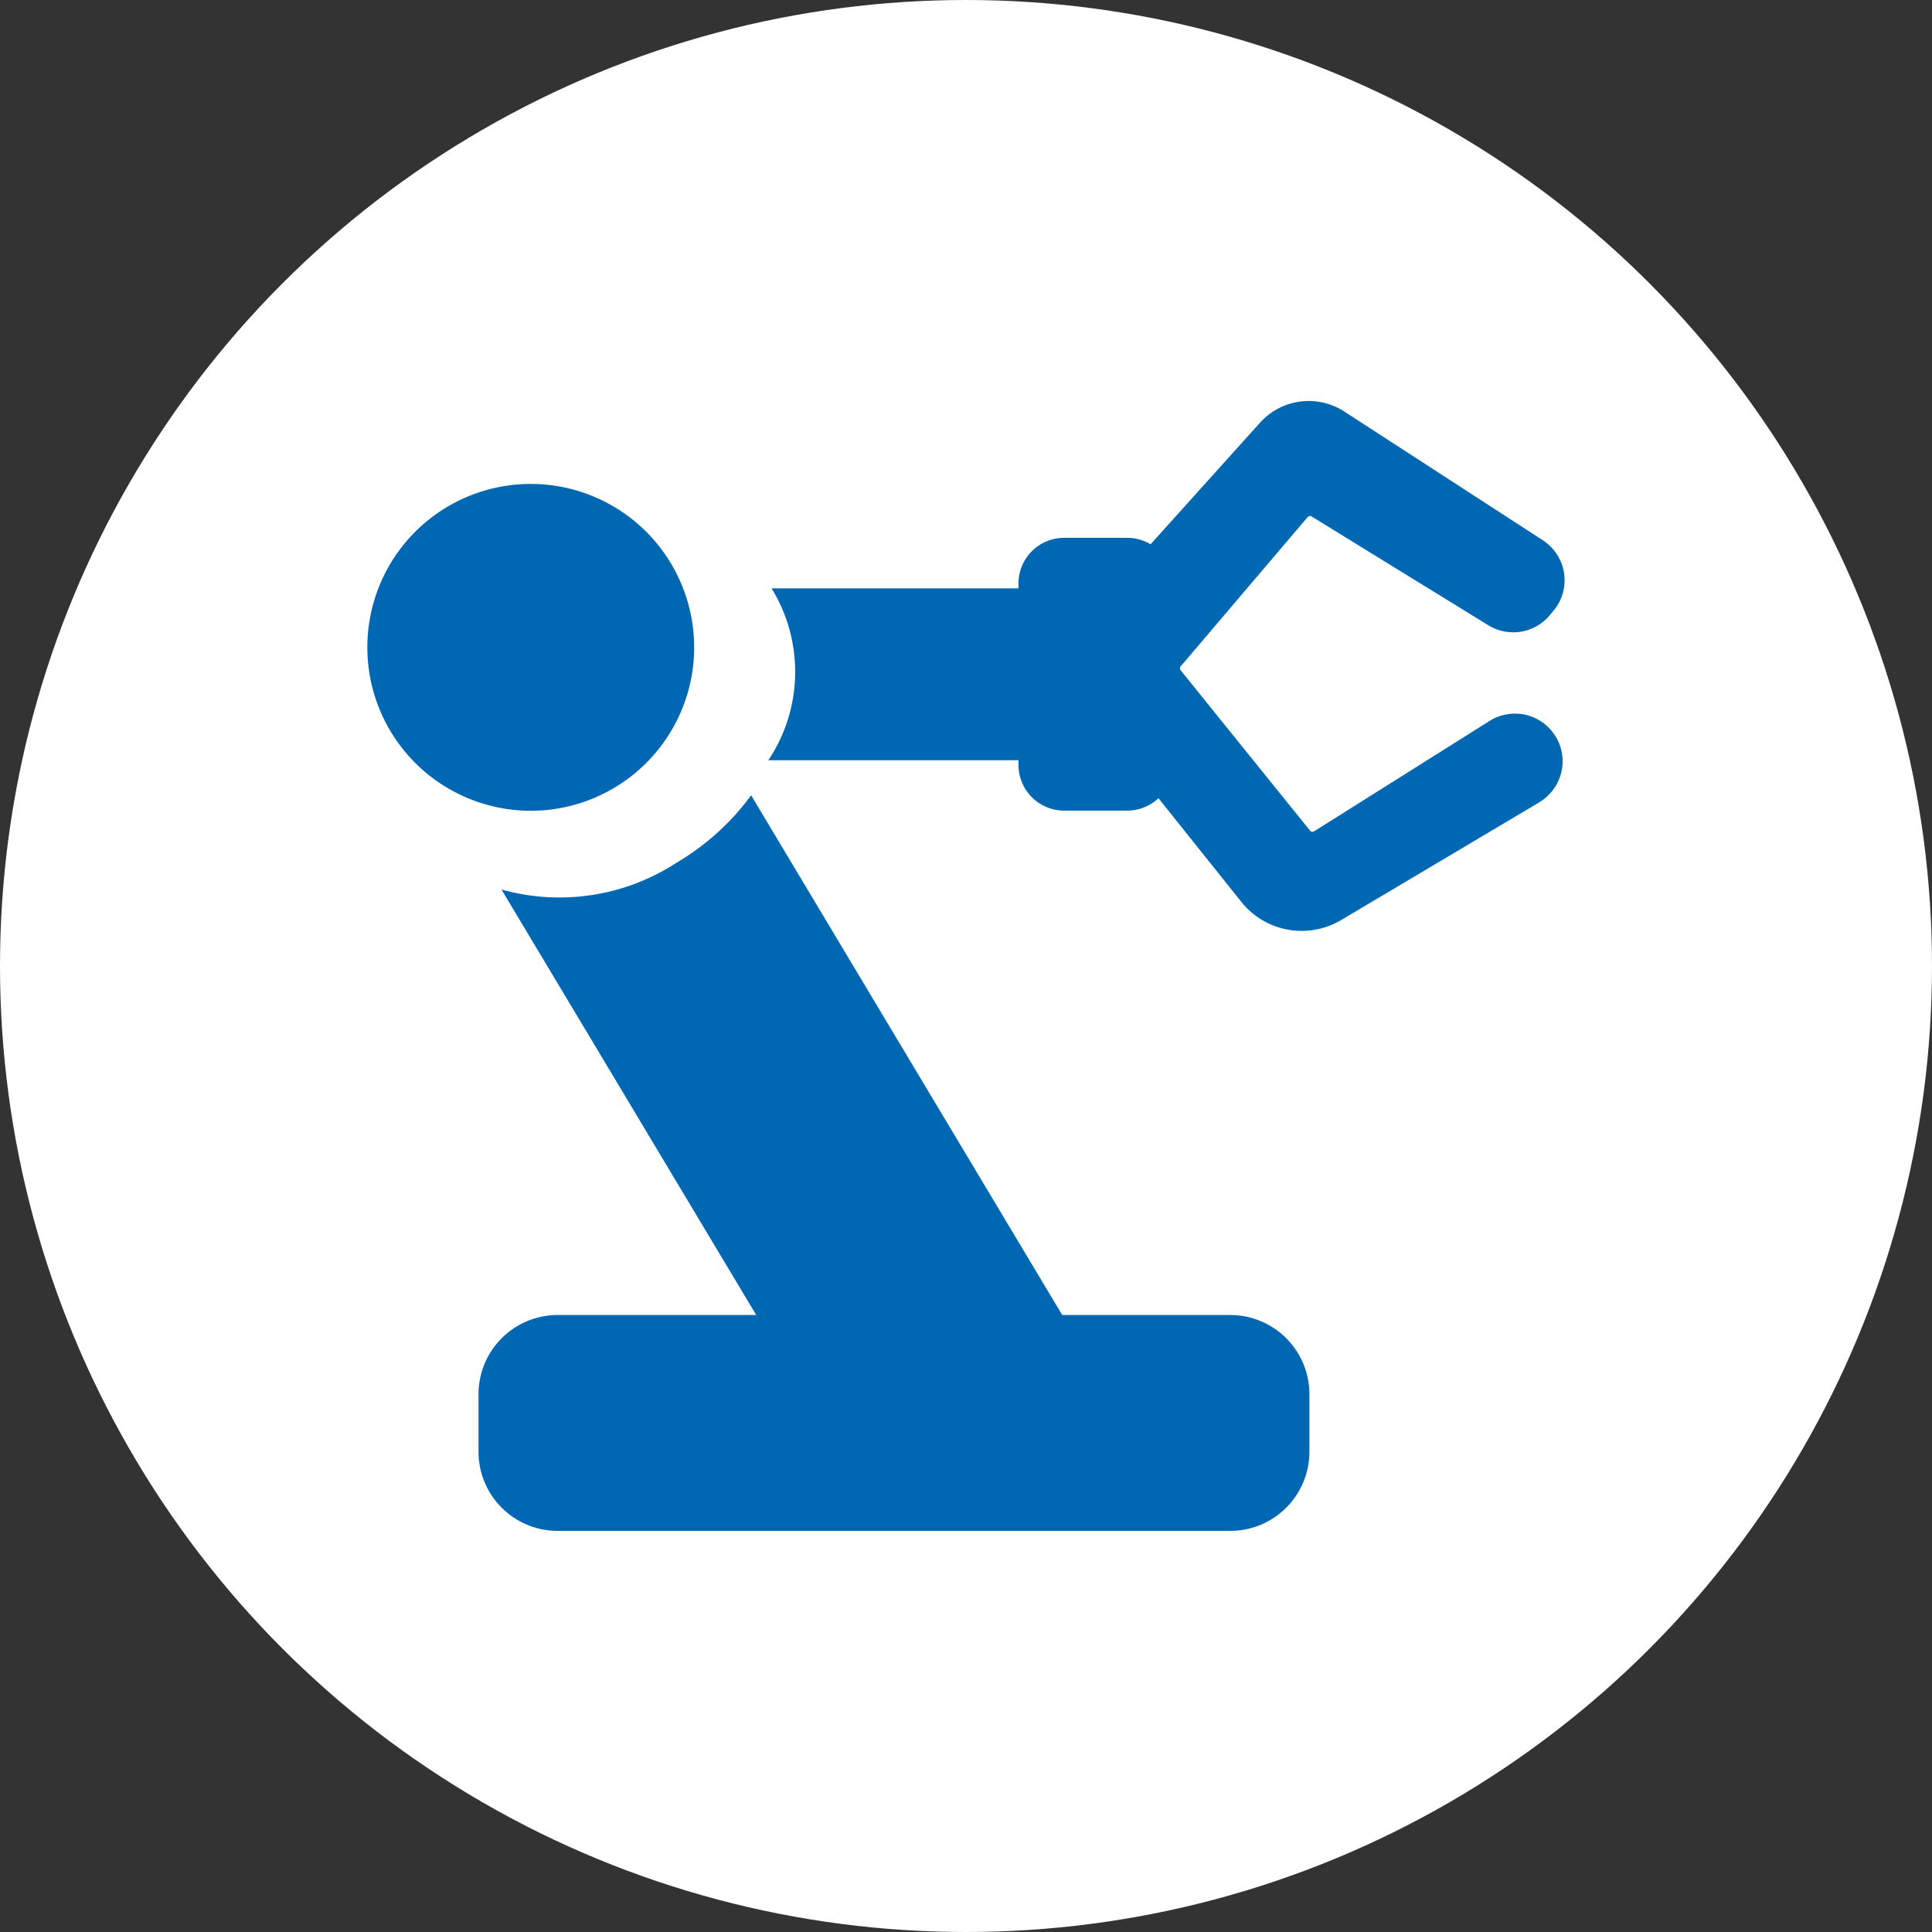 <svg xmlns="http://www.w3.org/2000/svg" xmlns:xlink="http://www.w3.org/1999/xlink" width="60" height="60" viewBox="0 0 60 60">
  <rect x="0" y="0" width="60" height="60" fill="#333333" stroke="none"/>
  <defs>
    <clipPath id="clip-path">
      <rect id="Rectangle_597" data-name="Rectangle 597" width="37.185" height="35.088" fill="none"/>
    </clipPath>
  </defs>
  <g id="Group_1867" data-name="Group 1867" transform="translate(-2772.5 -23297)">
    <circle id="Ellipse_1352" data-name="Ellipse 1352" cx="30" cy="30" r="30" transform="translate(2772.5 23297)" fill="#fff"/>
    <g id="Group_1861" data-name="Group 1861" transform="translate(2783.907 23309.455)">
      <g id="Group_293" data-name="Group 293" transform="translate(0)" clip-path="url(#clip-path)">
        <path id="Path_4227" data-name="Path 4227" d="M2.088,9.061A6.665,6.665,0,0,0,7.53,8.227,7.724,7.724,0,0,0,9.842,6.136L20.4,23.774l-7,4.18Z" transform="translate(2.078 6.108)" fill="#0067b3"/>
        <path id="Path_4228" data-name="Path 4228" d="M10.151,6.364A5.075,5.075,0,1,1,5.074,1.29a5.075,5.075,0,0,1,5.076,5.074" transform="translate(0 1.284)" fill="#0067b3"/>
        <circle id="Ellipse_1129" data-name="Ellipse 1129" cx="2.42" cy="2.42" r="2.42" transform="translate(2.656 5.229)" fill="#0067b3"/>
        <path id="Path_4229" data-name="Path 4229" d="M26.3,6.5l-.12.144a1.477,1.477,0,0,1-1.916.319L18.779,3.586a.1.1,0,0,0-.124.018L14.711,8.24a.1.1,0,0,0,0,.124l4.017,4.977a.1.1,0,0,0,.128.022L24.3,9.938a1.478,1.478,0,1,1,1.584,2.5l-.042.028L19.693,16.12a2.4,2.4,0,0,1-3.1-.567L10.62,8.08a.1.1,0,0,1,0-.124L17.175.673A2.034,2.034,0,0,1,19.789.324l6.168,4A1.48,1.48,0,0,1,26.4,6.364a1.641,1.641,0,0,1-.1.134" transform="translate(10.549 -0.001)" fill="#0067b3"/>
        <path id="Path_4230" data-name="Path 4230" d="M6.344,2.915a4.946,4.946,0,0,1-.1,5.338h8.229V2.915Z" transform="translate(6.211 2.902)" fill="#0067b3"/>
        <path id="Path_4231" data-name="Path 4231" d="M13.511,10.6h-1.96a1.418,1.418,0,0,1-1.417-1.417V3.546a1.417,1.417,0,0,1,1.417-1.417h1.96a1.417,1.417,0,0,1,1.417,1.417V9.187A1.418,1.418,0,0,1,13.511,10.6" transform="translate(10.089 2.119)" fill="#0067b3"/>
        <path id="Path_4232" data-name="Path 4232" d="M25.083,20.931H4.183a2.458,2.458,0,0,1-2.452-2.452v-1.8a2.459,2.459,0,0,1,2.452-2.452h20.9a2.459,2.459,0,0,1,2.452,2.452v1.8a2.459,2.459,0,0,1-2.452,2.452" transform="translate(1.723 14.157)" fill="#0067b3"/>
      </g>
    </g>
  </g>
</svg>
